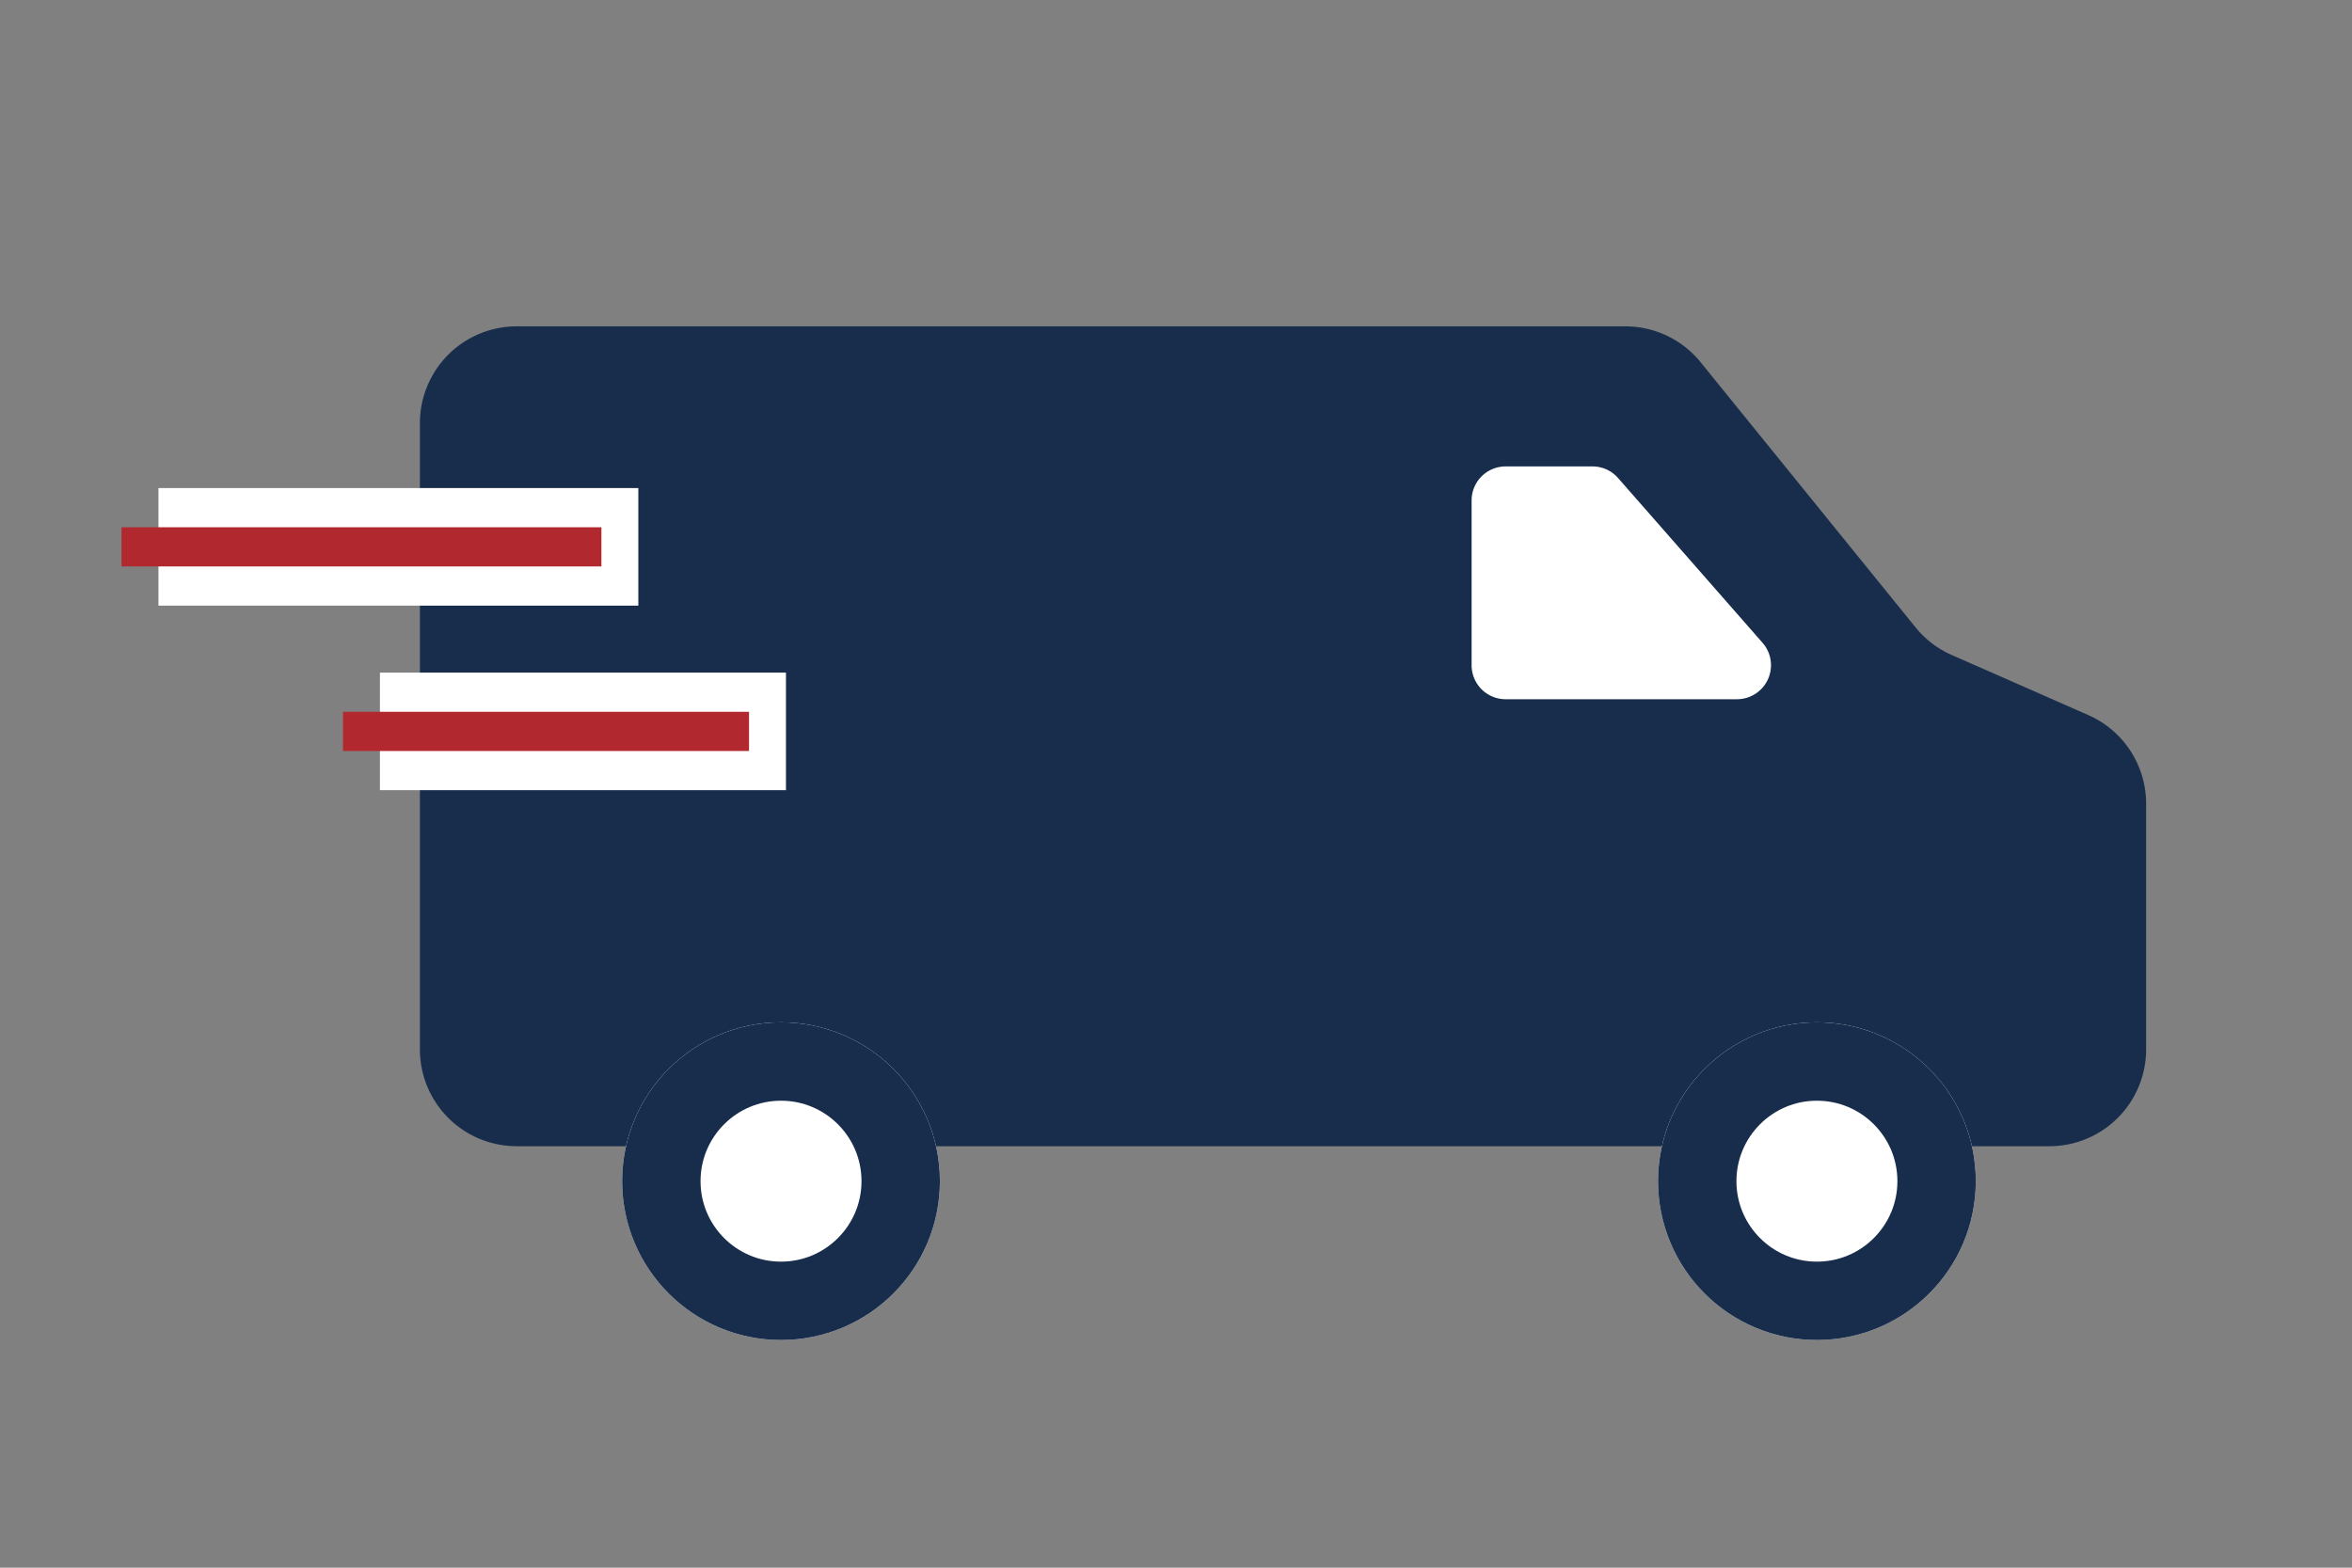 <svg id="livraison_et_reoturs_offerts" data-name="livraison et reoturs offerts" xmlns="http://www.w3.org/2000/svg" width="60" height="40" viewBox="0 0 60 40">
  <rect x="0" y="0" width="60" height="40" fill="#808080" stroke="none"/>
  <rect id="zone" width="60" height="40" fill="red" opacity="0"/>
  <g id="picto" transform="translate(-125.4 -7276.14)">
    <path id="Tracé_73562" data-name="Tracé 73562" d="M0,2.468V18.451a2.469,2.469,0,0,0,2.468,2.468h39.1a2.469,2.469,0,0,0,2.468-2.468V12.179a2.469,2.469,0,0,0-1.474-2.26L39.083,8.388a2.463,2.463,0,0,1-.923-.7L32.669.913A2.469,2.469,0,0,0,30.752,0H2.468A2.468,2.468,0,0,0,0,2.468" transform="translate(136.112 7284.467)" fill="#182d4c"/>
    <path id="Tracé_73563" data-name="Tracé 73563" d="M27.82,5.328v4.2a.868.868,0,0,0,.868.868h5.9a.868.868,0,0,0,.654-1.44l-3.682-4.2a.868.868,0,0,0-.653-.3H28.688a.868.868,0,0,0-.868.868" transform="translate(135.121 7283.585)" fill="#fff"/>
    <rect id="Rectangle_25214" data-name="Rectangle 25214" width="44.039" height="20.92" transform="translate(136.112 7284.467)" fill="none"/>
    <g id="Ellipse_7297" data-name="Ellipse 7297" transform="translate(141.271 7302.225)" fill="#fff" stroke="#182d4c" stroke-width="2">
      <circle cx="4.053" cy="4.053" r="4.053" stroke="none"/>
      <circle cx="4.053" cy="4.053" r="3.053" fill="none"/>
    </g>
    <g id="Ellipse_7298" data-name="Ellipse 7298" transform="translate(167.697 7302.225)" fill="#fff" stroke="#182d4c" stroke-width="2">
      <circle cx="4.053" cy="4.053" r="4.053" stroke="none"/>
      <circle cx="4.053" cy="4.053" r="3.053" fill="none"/>
    </g>
    <g id="traits" transform="translate(129.442 7290.093)">
      <path id="Tracé_73556" data-name="Tracé 73556" d="M97.164-39.819h12.242" transform="translate(-97.164 39.819)" fill="none" stroke="#fff" stroke-width="3"/>
      <path id="Tracé_73557" data-name="Tracé 73557" d="M96.85-39.314h10.358" transform="translate(-91.2 44.023)" fill="none" stroke="#fff" stroke-width="3"/>
    </g>
    <g id="traits-2" data-name="traits" transform="translate(128.5 7290.093)">
      <path id="Tracé_73556-2" data-name="Tracé 73556" d="M97.164-39.819h12.242" transform="translate(-97.164 39.819)" fill="none" stroke="#b1282e" stroke-width="1"/>
      <path id="Tracé_73557-2" data-name="Tracé 73557" d="M96.85-39.314h10.358" transform="translate(-91.2 44.023)" fill="none" stroke="#b1282e" stroke-width="1"/>
    </g>
  </g>
</svg>
